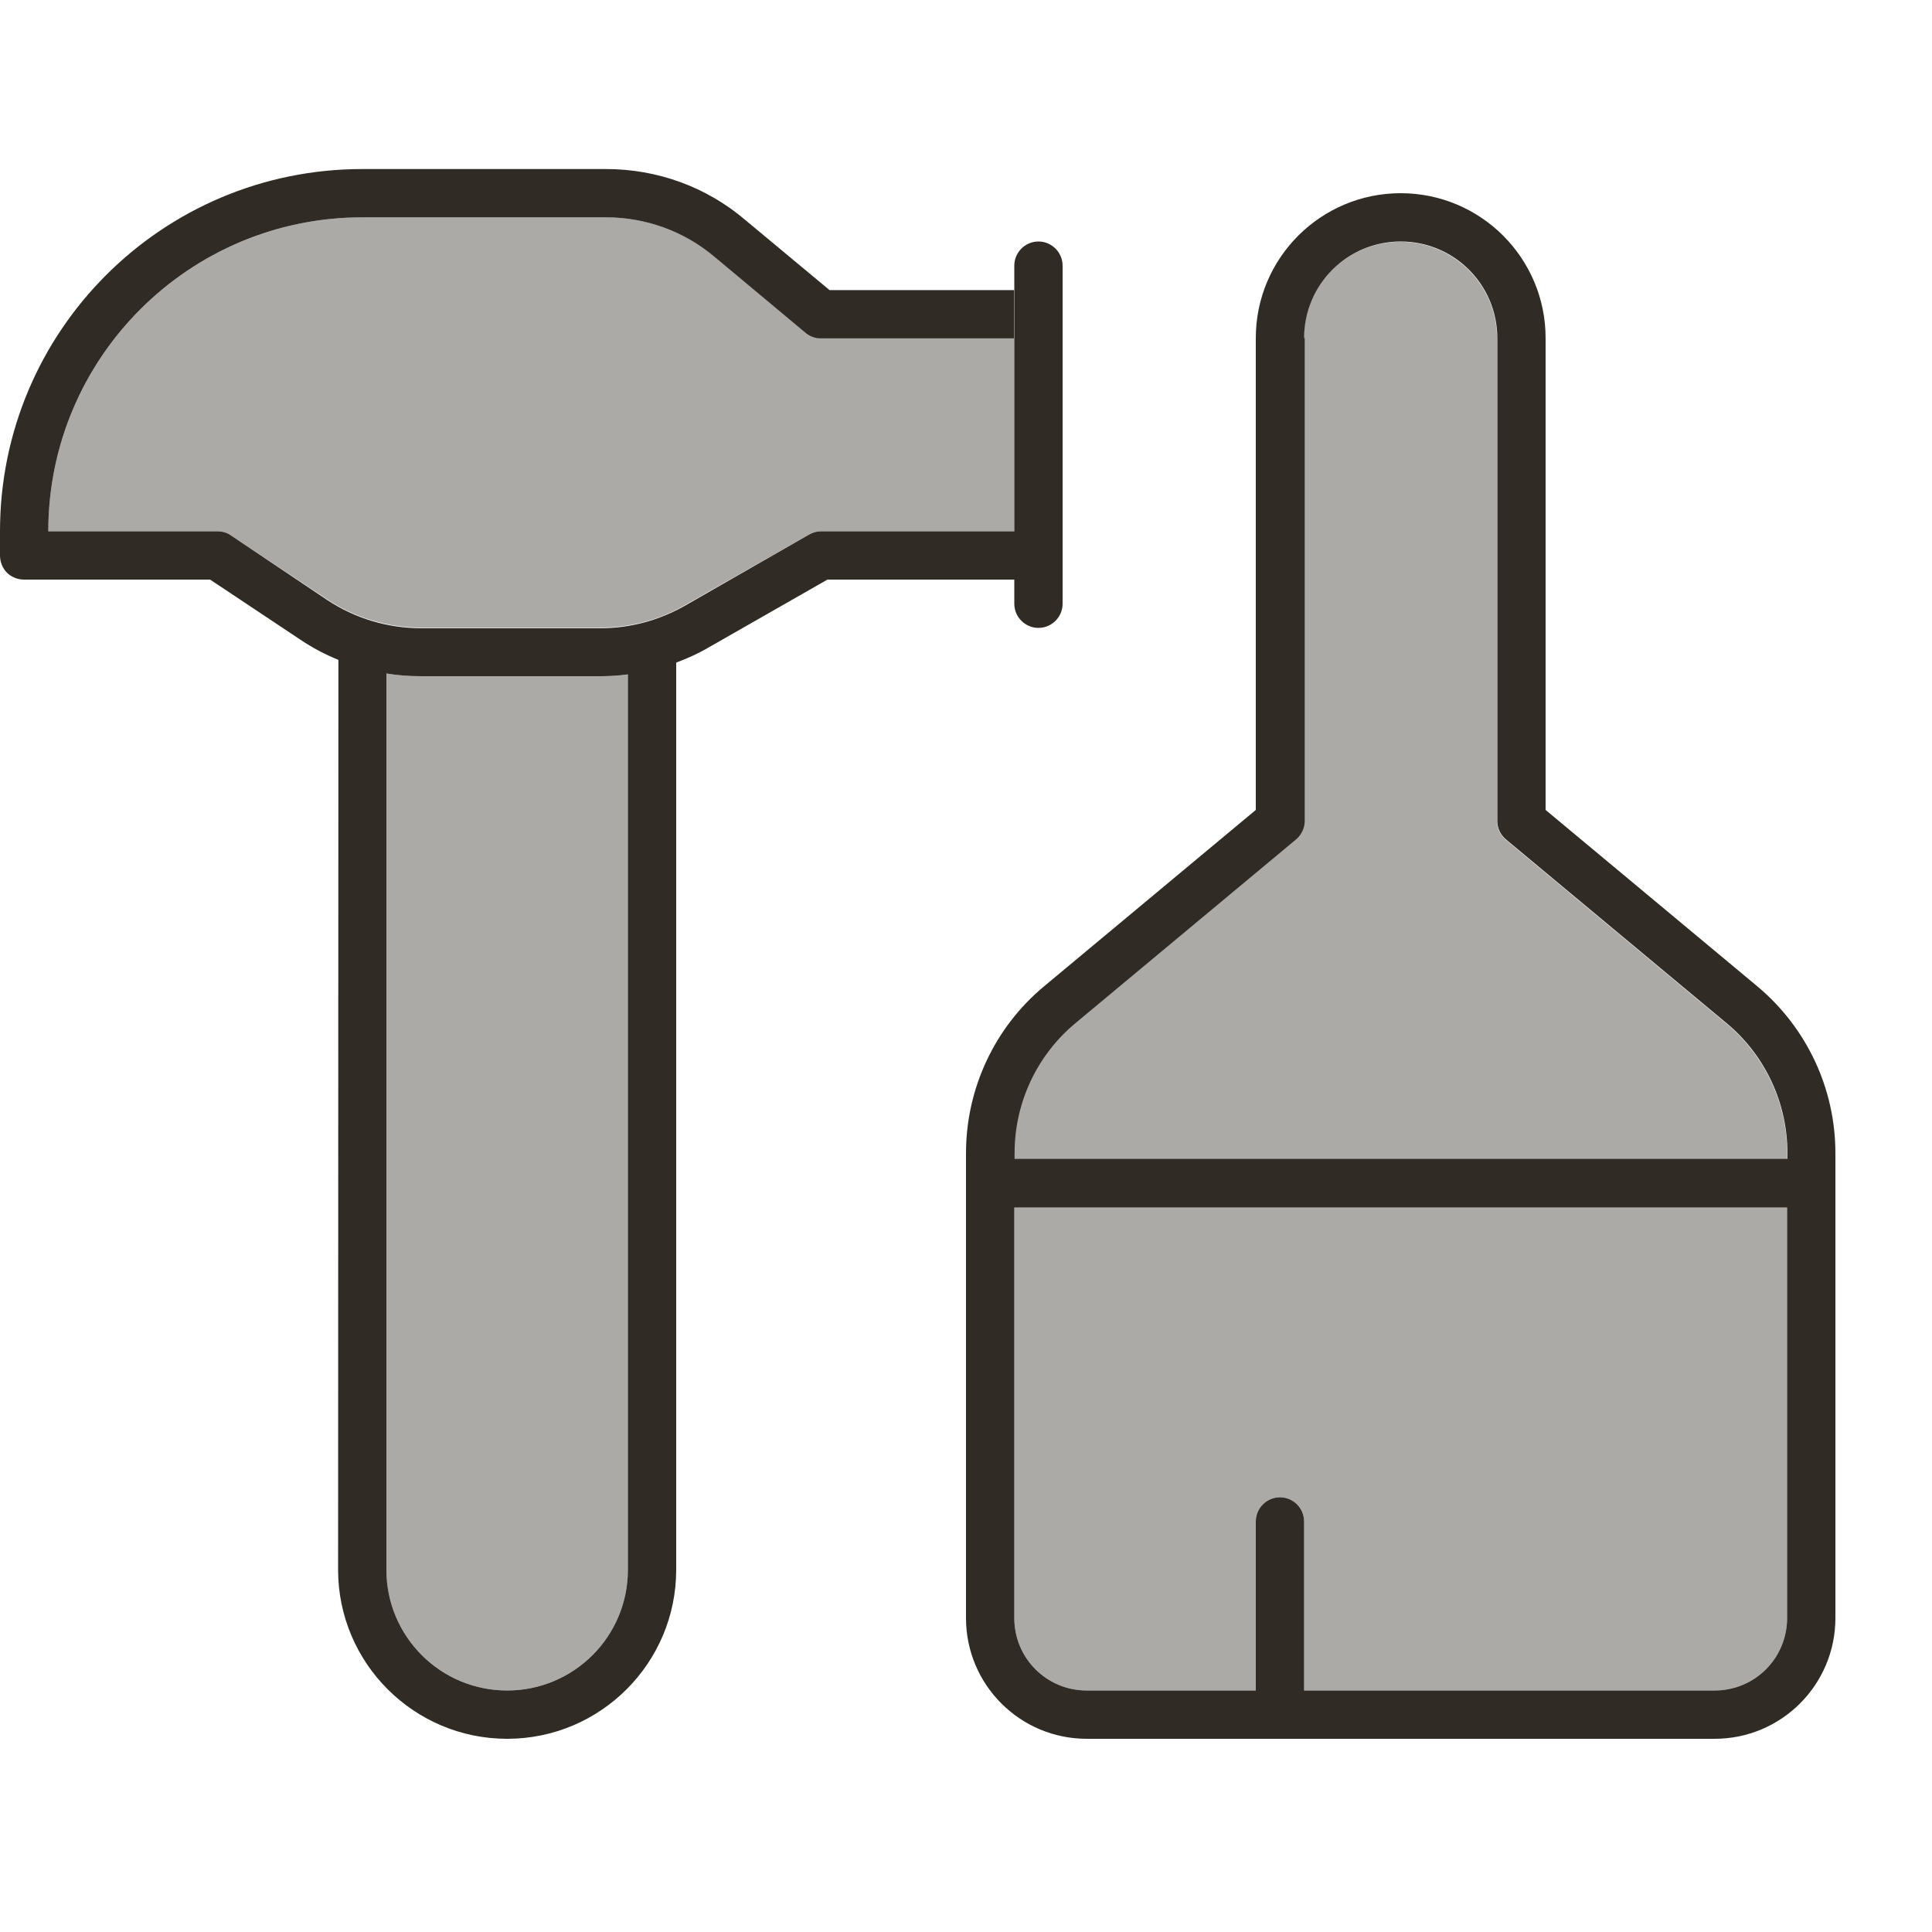 <svg xmlns="http://www.w3.org/2000/svg" height="32" width="32" viewBox="0 0 640 640"><!--!Font Awesome Pro 7.0.1 by @fontawesome - https://fontawesome.com License - https://fontawesome.com/license (Commercial License) Copyright 2025 Fonticons, Inc.--><path opacity=".4" fill="#302c25" d="M16 176L72 176C73.6 176 75.1 176.5 76.4 177.3L108.3 198.5C117.5 204.6 128.3 207.9 139.4 207.9L199 207.9C208.7 207.9 218.3 205.4 226.8 200.5L268 177.1C269.2 176.4 270.6 176 272 176L336 176C336 154.7 336 133.3 336 112L272 112C270.1 112 268.3 111.3 266.9 110.1L236.7 85C226.6 76.6 214 72 200.9 72L120 72C62.6 72 16 118.6 16 176zM128 223.1L128 520C128 542.1 145.9 560 168 560C190.1 560 208 542.1 208 520L208 223.4C205 223.8 202 224 199 224L139.4 224C135.6 224 131.8 223.7 128 223.1zM336 382L336 384L592 384L592 382C592 365.4 584.6 349.6 571.8 339L498.8 278.2C497 276.7 495.9 274.4 495.9 272.1L495.9 112.1C495.9 94.4 481.6 80.1 463.9 80.1C446.2 80.1 431.9 94.4 431.9 112.1L431.9 272.1C431.9 274.5 430.8 276.7 429 278.2L356 339C343.2 349.6 335.8 365.4 335.8 382zM336 400L336 536C336 549.3 346.7 560 360 560L416 560L416 504C416 499.6 419.6 496 424 496C428.4 496 432 499.6 432 504L432 560L568 560C581.3 560 592 549.3 592 536L592 400L336 400z"/><path fill="#302c25" d="M120 56C53.7 56 0 109.7 0 176L0 184C0 186.1 .8 188.2 2.3 189.7C3.8 191.2 5.9 192 8 192L69.6 192L99.5 211.9C103.5 214.6 107.7 216.8 112.1 218.6L112 520C112 550.9 137.1 576 168 576C198.9 576 224 550.9 224 520L224 219.5C227.7 218.1 231.3 216.5 234.7 214.5L274.1 192L336 192L336 176L272 176C270.6 176 269.2 176.4 268 177.1L226.8 200.7C218.3 205.5 208.8 208.1 199 208.1L139.4 208.1C128.3 208.1 117.5 204.8 108.3 198.7L76.4 177.3C75.1 176.4 73.5 176 72 176L16 176L16 176C16 118.6 62.6 72 120 72L200.8 72C213.9 72 226.6 76.6 236.6 85L266.8 110.2C268.2 111.4 270 112.1 271.9 112.1L335.9 112.1L335.9 96.1L274.8 96.1L246.8 72.8C234 61.9 217.7 56 200.8 56L120 56zM128 520L128 223.1C131.7 223.7 135.5 224 139.4 224L199 224C202 224 205 223.8 208 223.4L208 520C208 542.1 190.1 560 168 560C145.9 560 128 542.1 128 520zM352 88C352 83.6 348.4 80 344 80C339.6 80 336 83.6 336 88L336 200C336 204.4 339.6 208 344 208C348.4 208 352 204.4 352 200L352 88zM432 112C432 94.3 446.3 80 464 80C481.7 80 496 94.3 496 112L496 272C496 274.4 497.1 276.6 498.9 278.1L571.9 338.9C584.7 349.5 592.1 365.3 592.1 381.9L592.1 383.9L336.1 383.9L336.1 381.9C336.1 365.3 343.5 349.5 356.3 338.9L429.3 278.1C431.1 276.6 432.2 274.3 432.2 272L432.2 112zM336 400L592 400L592 536C592 549.3 581.3 560 568 560L432 560L432 504C432 499.6 428.4 496 424 496C419.6 496 416 499.6 416 504L416 560L360 560C346.7 560 336 549.3 336 536L336 400zM464 64C437.5 64 416 85.5 416 112L416 268.3L345.9 326.7C329.5 340.3 320 360.6 320 382L320 536C320 558.1 337.9 576 360 576L568 576C590.1 576 608 558.1 608 536L608 382C608 360.6 598.5 340.4 582.1 326.7L512 268.3L512 112C512 85.5 490.5 64 464 64z"/></svg>
